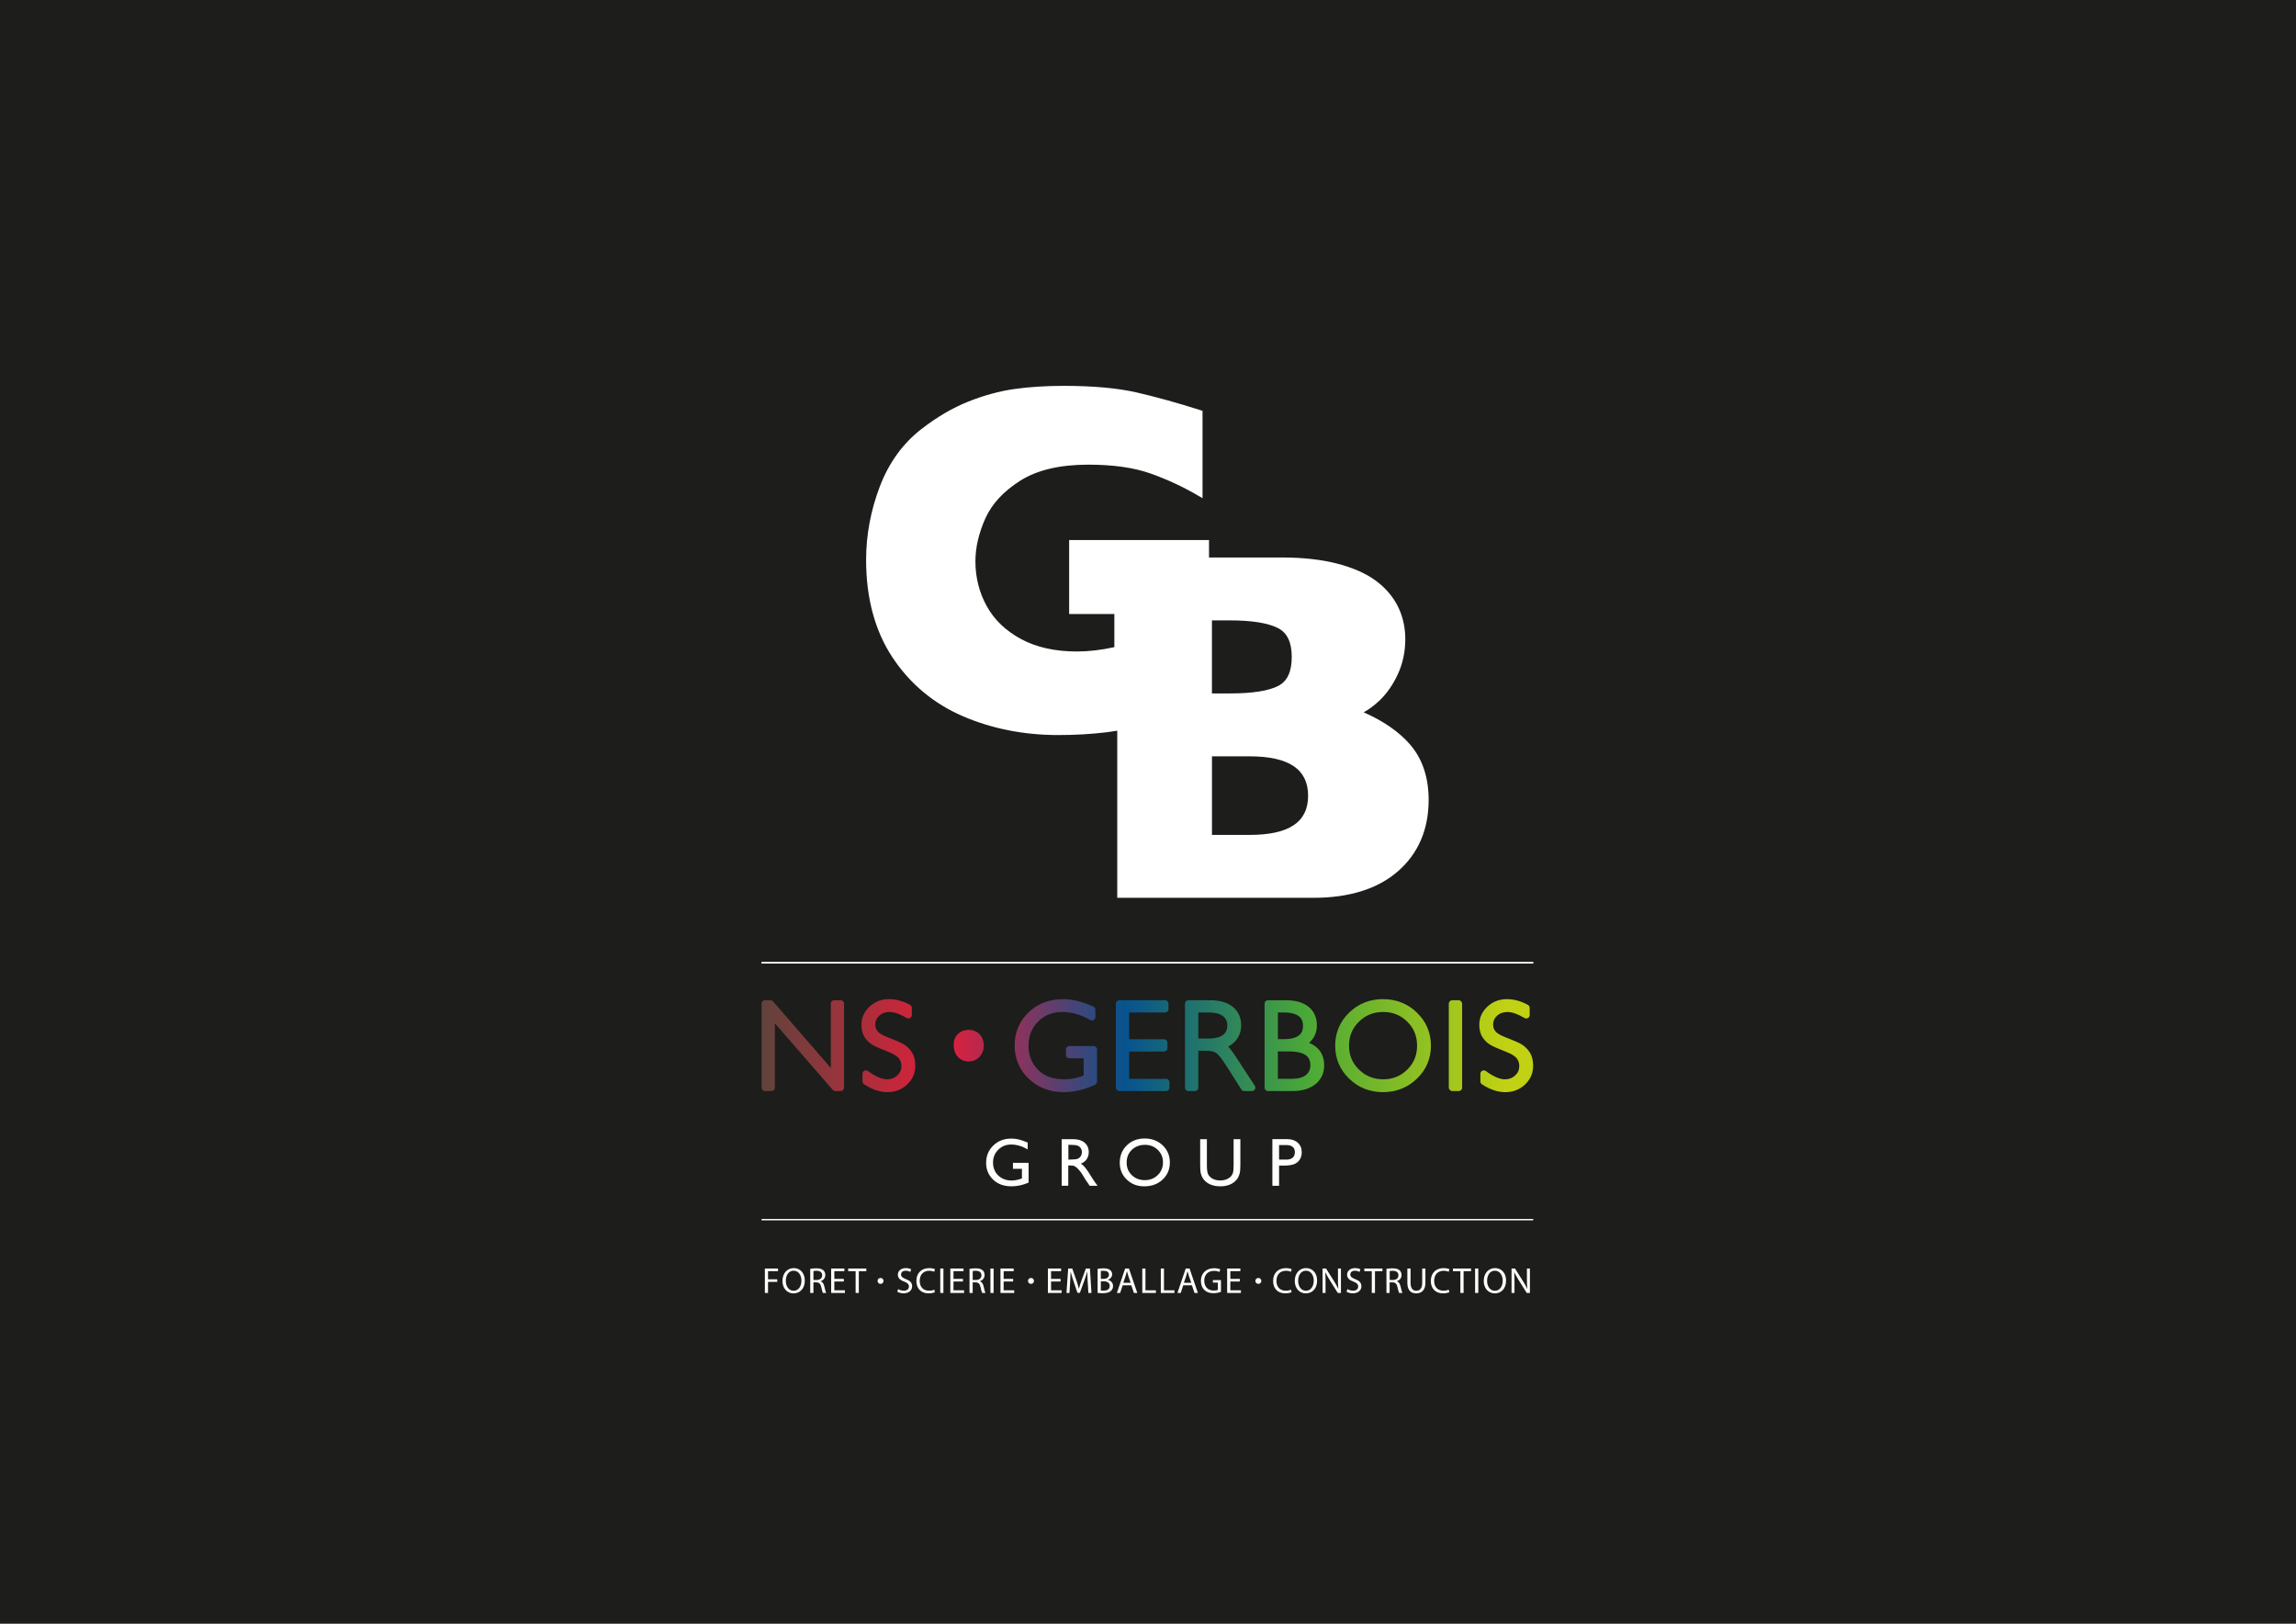 <?xml version="1.0" encoding="UTF-8"?>
<svg id="Calque_1" xmlns="http://www.w3.org/2000/svg" xmlns:xlink="http://www.w3.org/1999/xlink" version="1.1" viewBox="0 0 841.89 595.28">
  <!-- Generator: Adobe Illustrator 29.1.0, SVG Export Plug-In . SVG Version: 2.1.0 Build 142)  -->
  <defs>
    <style>
      .st0, .st1 {
        fill: none;
      }

      .st2 {
        fill: #1d1d1b;
      }

      .st3 {
        fill: url(#Dégradé_sans_nom_101);
      }

      .st4 {
        fill: url(#Dégradé_sans_nom_102);
      }

      .st5 {
        fill: url(#Dégradé_sans_nom_108);
      }

      .st6 {
        fill: url(#Dégradé_sans_nom_104);
      }

      .st7 {
        fill: url(#Dégradé_sans_nom_107);
      }

      .st8 {
        fill: url(#Dégradé_sans_nom_106);
      }

      .st9 {
        fill: url(#Dégradé_sans_nom_103);
      }

      .st10 {
        fill: url(#Dégradé_sans_nom_109);
      }

      .st11 {
        fill: url(#Dégradé_sans_nom_105);
      }

      .st12 {
        clip-path: url(#clippath-1);
      }

      .st13 {
        clip-path: url(#clippath-3);
      }

      .st14 {
        clip-path: url(#clippath-4);
      }

      .st15 {
        clip-path: url(#clippath-2);
      }

      .st16 {
        clip-path: url(#clippath-7);
      }

      .st17 {
        clip-path: url(#clippath-6);
      }

      .st18 {
        clip-path: url(#clippath-9);
      }

      .st19 {
        clip-path: url(#clippath-8);
      }

      .st20 {
        clip-path: url(#clippath-5);
      }

      .st1 {
        stroke: #fff;
        stroke-miterlimit: 10;
        stroke-width: .5px;
      }

      .st21 {
        fill: #fff;
      }

      .st22 {
        fill: url(#Dégradé_sans_nom_10);
      }

      .st23 {
        clip-path: url(#clippath);
      }
    </style>
    <clipPath id="clippath">
      <path class="st0" d="M349.68,382.86c-.02,1.98.56,3.63,1.69,4.77.98.99,2.3,1.52,3.82,1.52h.17c3.01-.08,5.32-2.5,5.38-5.62.06-3.44-2.15-5.89-5.37-5.97h-.16c-3.17,0-5.49,2.23-5.52,5.3"/>
    </clipPath>
    <linearGradient id="Dégradé_sans_nom_10" data-name="Dégradé sans nom 10" x1="124.58" y1="720.28" x2="125.83" y2="720.28" gradientTransform="translate(-27427.68 160542.35) scale(222.36 -222.36)" gradientUnits="userSpaceOnUse">
      <stop offset="0" stop-color="#55463c"/>
      <stop offset=".26" stop-color="#e51e3b"/>
      <stop offset=".5" stop-color="#07538e"/>
      <stop offset=".74" stop-color="#4ba937"/>
      <stop offset="1" stop-color="#c1d113"/>
    </linearGradient>
    <clipPath id="clippath-1">
      <path class="st0" d="M305.88,366.7c-.69,0-1.25.56-1.25,1.25v23.57l-21.16-24.39c-.24-.28-.58-.43-.95-.43h-2.02c-.69,0-1.25.56-1.25,1.25v30.8c0,.69.56,1.25,1.25,1.25h2.38c.69,0,1.25-.56,1.25-1.25v-23.57l21.22,24.39c.24.27.58.43.94.43h1.96c.69,0,1.25-.56,1.25-1.25v-30.8c0-.69-.56-1.25-1.25-1.25h-2.38Z"/>
    </clipPath>
    <linearGradient id="Dégradé_sans_nom_101" data-name="Dégradé sans nom 10" x1="124.58" y1="720.28" x2="125.83" y2="720.28" gradientTransform="translate(-27427.68 160542.35) scale(222.36 -222.36)" xlink:href="#Dégradé_sans_nom_10"/>
    <clipPath id="clippath-2">
      <path class="st0" d="M318.87,369.02c-2,1.83-3.01,4.09-3.01,6.71,0,1.88.44,3.47,1.29,4.71.82,1.19,1.84,2.13,3.03,2.78,1.08.59,2.8,1.33,5.25,2.28,2.67,1.03,3.75,1.94,4.18,2.52.62.84.92,1.75.92,2.79,0,1.37-.49,2.5-1.49,3.44-1.03.97-2.26,1.44-3.76,1.44-1.91,0-4.27-1.02-7.02-3.04-.38-.28-.89-.32-1.31-.11-.42.21-.69.64-.69,1.12v2.8c0,.42.21.81.56,1.04,2.9,1.92,5.79,2.9,8.59,2.9s5.24-.94,7.21-2.79c1.99-1.87,3-4.19,3-6.91,0-2.02-.45-3.72-1.34-5.04-.86-1.28-1.93-2.27-3.17-2.96-1.14-.62-2.86-1.37-5.27-2.28-2.62-.99-3.65-1.82-4.06-2.35-.57-.74-.84-1.54-.84-2.45,0-1.3.47-2.37,1.45-3.25,1.01-.92,2.26-1.36,3.8-1.36,1.69,0,3.8.74,6.27,2.19.39.23.87.23,1.26,0,.39-.22.63-.64.63-1.09v-2.62c0-.46-.25-.88-.65-1.1-2.53-1.39-5.13-2.1-7.73-2.1-2.75,0-5.15.92-7.11,2.72"/>
    </clipPath>
    <linearGradient id="Dégradé_sans_nom_102" data-name="Dégradé sans nom 10" x1="124.58" y1="720.28" x2="125.83" y2="720.28" xlink:href="#Dégradé_sans_nom_10"/>
    <clipPath id="clippath-3">
      <path class="st0" d="M377.16,371.13c-3.38,3.22-5.1,7.31-5.1,12.14s1.74,8.98,5.19,12.24c3.42,3.24,7.74,4.88,12.82,4.88,3.83,0,7.7-.92,11.48-2.72.44-.21.71-.65.71-1.13v-11.79c0-.69-.56-1.25-1.25-1.25h-8.91c-.69,0-1.25.56-1.25,1.25v1.99c0,.69.56,1.25,1.25,1.25h5.25v6.27c-2.11.95-4.52,1.43-7.19,1.43-4.08,0-7.2-1.14-9.54-3.5-2.34-2.36-3.47-5.25-3.47-8.83s1.15-6.47,3.51-8.84c2.36-2.36,5.26-3.51,8.84-3.51,3.39,0,6.86.99,10.29,2.94.39.22.86.22,1.25,0,.39-.22.62-.64.62-1.08v-2.69c0-.49-.28-.93-.73-1.14-3.96-1.82-7.69-2.74-11.08-2.74-5.06,0-9.33,1.63-12.69,4.83"/>
    </clipPath>
    <linearGradient id="Dégradé_sans_nom_103" data-name="Dégradé sans nom 10" x1="124.58" y1="720.28" x2="125.83" y2="720.28" xlink:href="#Dégradé_sans_nom_10"/>
    <clipPath id="clippath-4">
      <path class="st0" d="M410.41,366.7c-.69,0-1.25.56-1.25,1.25v30.8c0,.69.56,1.25,1.25,1.25h17.15c.69,0,1.25-.56,1.25-1.25v-1.98c0-.69-.56-1.25-1.25-1.25h-13.52v-10h12.79c.69,0,1.25-.56,1.25-1.25v-2.01c0-.69-.56-1.25-1.25-1.25h-12.79v-9.82h13.17c.69,0,1.25-.56,1.25-1.25v-1.99c0-.69-.56-1.25-1.25-1.25h-16.8Z"/>
    </clipPath>
    <linearGradient id="Dégradé_sans_nom_104" data-name="Dégradé sans nom 10" x1="124.58" y1="720.28" x2="125.83" y2="720.28" gradientTransform="translate(-27427.68 160542.35) scale(222.36 -222.36)" xlink:href="#Dégradé_sans_nom_10"/>
    <clipPath id="clippath-5">
      <path class="st0" d="M439.39,371.19h3.77c2.32,0,4.09.45,5.26,1.33,1.07.81,1.6,1.94,1.6,3.43s-.51,2.66-1.57,3.47c-1.14.88-2.9,1.32-5.2,1.32h-3.86v-9.55ZM435.76,366.7c-.69,0-1.25.56-1.25,1.25v30.8c0,.69.56,1.25,1.25,1.25h2.38c.69,0,1.25-.56,1.25-1.25v-13.52h2.91c1.65,0,2.89.28,3.67.82.59.41,1.74,1.6,3.85,4.93l5.36,8.44c.23.36.63.58,1.06.58h2.82c.46,0,.88-.25,1.1-.66.22-.4.2-.9-.05-1.28l-6.97-10.65c-1.05-1.62-1.97-2.84-2.79-3.71,3.88-2.13,4.76-5.33,4.76-7.8,0-2.82-1.04-5.1-3.08-6.78-1.97-1.61-4.79-2.43-8.38-2.43h-7.89Z"/>
    </clipPath>
    <linearGradient id="Dégradé_sans_nom_105" data-name="Dégradé sans nom 10" x1="124.58" y1="720.28" x2="125.83" y2="720.28" gradientTransform="translate(-27427.68 160542.35) scale(222.36 -222.36)" xlink:href="#Dégradé_sans_nom_10"/>
    <clipPath id="clippath-6">
      <path class="st0" d="M468.57,385.47h4.08c7.02,0,7.83,2.88,7.83,5.05,0,1.52-.52,2.69-1.6,3.58-1.13.94-2.88,1.41-5.2,1.41h-5.12v-10.04ZM468.57,371.19h1.97c6.49,0,7.24,2.8,7.24,4.9s-.74,4.88-7.15,4.88h-2.06v-9.78ZM464.94,366.7c-.69,0-1.25.56-1.25,1.25v30.8c0,.69.56,1.25,1.25,1.25h9.02c3.45,0,6.25-.84,8.33-2.49,2.17-1.72,3.26-4.06,3.26-6.94s-1.03-6.38-5.54-8.24c1.9-1.69,2.86-3.84,2.86-6.42,0-2.87-1.03-5.16-3.06-6.81-1.96-1.59-4.8-2.4-8.44-2.4h-6.42Z"/>
    </clipPath>
    <linearGradient id="Dégradé_sans_nom_106" data-name="Dégradé sans nom 10" x1="124.58" y1="720.28" x2="125.83" y2="720.28" gradientTransform="translate(-27427.68 160542.35) scale(222.36 -222.36)" xlink:href="#Dégradé_sans_nom_10"/>
    <clipPath id="clippath-7">
      <path class="st0" d="M498.29,392.11c-2.44-2.4-3.63-5.26-3.63-8.75s1.19-6.38,3.63-8.78c2.44-2.4,5.36-3.57,8.9-3.57s6.41,1.17,8.83,3.57c2.41,2.4,3.59,5.27,3.59,8.78s-1.17,6.36-3.59,8.76c-2.42,2.4-5.31,3.57-8.83,3.57s-6.46-1.17-8.9-3.58M494.69,371.25c-3.39,3.29-5.11,7.37-5.11,12.11s1.72,8.79,5.11,12.09c3.38,3.28,7.56,4.95,12.41,4.95s9.06-1.66,12.46-4.95c3.41-3.29,5.13-7.36,5.13-12.09s-1.73-8.82-5.13-12.11c-3.39-3.28-7.59-4.95-12.46-4.95s-9.04,1.67-12.41,4.95"/>
    </clipPath>
    <linearGradient id="Dégradé_sans_nom_107" data-name="Dégradé sans nom 10" x1="124.58" y1="720.28" x2="125.83" y2="720.28" xlink:href="#Dégradé_sans_nom_10"/>
    <clipPath id="clippath-8">
      <rect class="st0" x="531.24" y="366.7" width="4.89" height="33.31" rx="1.25" ry="1.25"/>
    </clipPath>
    <linearGradient id="Dégradé_sans_nom_108" data-name="Dégradé sans nom 10" x1="124.58" y1="720.28" x2="125.83" y2="720.28" gradientTransform="translate(-27427.68 160542.35) scale(222.36 -222.36)" xlink:href="#Dégradé_sans_nom_10"/>
    <clipPath id="clippath-9">
      <path class="st0" d="M545.43,369.02c-2,1.83-3.01,4.09-3.01,6.71,0,1.88.43,3.47,1.29,4.71.82,1.19,1.84,2.13,3.03,2.78,1.08.59,2.8,1.33,5.25,2.28,2.67,1.02,3.75,1.94,4.18,2.53.62.84.92,1.75.92,2.79,0,1.37-.49,2.5-1.49,3.44-1.03.97-2.26,1.44-3.76,1.44-1.91,0-4.27-1.02-7.02-3.04-.38-.28-.89-.32-1.31-.11-.42.21-.69.64-.69,1.12v2.8c0,.42.21.81.56,1.04,2.9,1.92,5.79,2.9,8.59,2.9s5.24-.94,7.21-2.79c1.99-1.87,2.99-4.2,2.99-6.91,0-2.02-.45-3.72-1.34-5.04-.86-1.28-1.93-2.27-3.17-2.96-1.14-.62-2.86-1.37-5.27-2.28-2.62-.99-3.65-1.82-4.06-2.35-.57-.73-.84-1.54-.84-2.45,0-1.3.47-2.37,1.45-3.25,1.01-.92,2.26-1.36,3.8-1.36,1.69,0,3.8.74,6.27,2.19.39.23.87.23,1.26,0,.39-.22.63-.64.63-1.09v-2.62c0-.46-.25-.88-.65-1.1-2.53-1.39-5.13-2.1-7.72-2.1-2.76,0-5.15.92-7.11,2.72"/>
    </clipPath>
    <linearGradient id="Dégradé_sans_nom_109" data-name="Dégradé sans nom 10" y1="720.28" x2="125.83" y2="720.28" xlink:href="#Dégradé_sans_nom_10"/>
  </defs>
  <rect class="st2" x="-.45" y="-2.14" width="842.34" height="600.09"/>
  <g>
    <path class="st21" d="M516.97,272.87c-4.02-4.61-9.71-8.55-16.94-11.72,1.9-1.05,3.79-2.45,5.65-4.18,2.72-2.54,5.03-5.82,6.85-9.74,1.83-3.94,2.76-8.29,2.76-12.92,0-4.29-.9-8.3-2.69-11.93-1.79-3.63-4.53-6.83-8.14-9.5-3.58-2.64-8.34-4.74-14.15-6.25-5.75-1.49-12.58-2.25-20.29-2.25h-26.7v-6.38h-51.29v27.12h16.58v12.13c-4.82,1.06-9.44,1.6-13.74,1.6-7.98,0-14.88-1.54-20.49-4.57-5.58-3.02-9.81-7.06-12.55-12.03-2.76-4.99-4.17-10.53-4.17-16.46,0-5.03,1.22-10.32,3.64-15.72,2.38-5.33,6.71-10,12.85-13.87,6.15-3.88,14.51-5.85,24.87-5.85,9.05,0,16.68,1.07,22.69,3.19,6.07,2.14,11.9,4.83,17.34,8.01l1.89,1.1v-32.03l-.87-.28c-8.35-2.65-16.12-4.81-23.12-6.42-7.06-1.63-16.12-2.46-26.92-2.46-6.56,0-12.64.39-18.08,1.16-5.48.77-11.17,2.33-16.92,4.62-5.76,2.3-11.51,5.67-17.11,10.01-6.86,5.29-12.03,12.44-15.36,21.23-3.3,8.72-4.98,17.73-4.98,26.77,0,14.06,3.26,26.11,9.69,35.8,6.43,9.69,15.12,16.93,25.82,21.54,10.63,4.57,22.38,6.89,34.9,6.89,6.19,0,12.17-.34,17.75-1.02,1-.12,2.01-.28,3.02-.44l.91-.14v61.27h71.91c13.19,0,23.63-3.28,31.04-9.75,7.45-6.51,11.23-15.32,11.23-26.17,0-8.27-2.32-15.12-6.88-20.36ZM444.4,227.44h6.51c8,0,13.92.94,17.61,2.78,3.45,1.73,5.13,5.2,5.13,10.61s-1.61,8.9-4.93,10.62c-3.54,1.84-9.47,2.77-17.64,2.77h-6.69v-26.78ZM458.14,306.09h-13.74v-28.81h13.74c14.47,0,21.51,4.73,21.51,14.45s-7.03,14.36-21.51,14.36Z"/>
    <g>
      <g>
        <g class="st23">
          <rect class="st22" x="349.65" y="377.55" width="11.14" height="11.59"/>
        </g>
        <g class="st12">
          <rect class="st3" x="279.25" y="366.7" width="30.26" height="33.31"/>
        </g>
        <g class="st15">
          <rect class="st4" x="315.86" y="366.3" width="19.77" height="34.1"/>
        </g>
        <g class="st13">
          <rect class="st9" x="372.07" y="366.3" width="30.2" height="34.1"/>
        </g>
        <g class="st14">
          <rect class="st6" x="409.16" y="366.7" width="19.66" height="33.31"/>
        </g>
        <g class="st20">
          <rect class="st11" x="434.5" y="366.7" width="25.88" height="33.31"/>
        </g>
        <g class="st17">
          <rect class="st8" x="463.68" y="366.7" width="21.86" height="33.31"/>
        </g>
        <g class="st16">
          <rect class="st7" x="489.58" y="366.3" width="35.11" height="34.1"/>
        </g>
        <g class="st19">
          <rect class="st5" x="531.24" y="366.7" width="4.89" height="33.31"/>
        </g>
        <g class="st18">
          <rect class="st10" x="542.42" y="366.3" width="19.77" height="34.1"/>
        </g>
        <g>
          <path class="st21" d="M371.43,426.31h5.74v7.24c-2.1.92-4.19,1.37-6.26,1.37-2.83,0-5.09-.82-6.78-2.47-1.69-1.65-2.54-3.69-2.54-6.11,0-2.55.88-4.67,2.63-6.37,1.75-1.7,3.95-2.54,6.59-2.54.96,0,1.88.1,2.74.31s1.96.59,3.28,1.14v2.49c-2.04-1.18-4.06-1.77-6.07-1.77-1.87,0-3.44.64-4.72,1.91-1.28,1.27-1.92,2.83-1.92,4.68,0,1.94.64,3.53,1.92,4.76s2.93,1.85,4.94,1.85c.98,0,2.15-.22,3.51-.67l.23-.07v-3.56h-3.29v-2.18Z"/>
          <path class="st21" d="M389.3,434.73v-17.09h4.28c1.73,0,3.1.43,4.12,1.28,1.01.86,1.52,2.01,1.52,3.48,0,.99-.25,1.85-.75,2.58-.5.73-1.21,1.27-2.14,1.63.55.36,1.08.85,1.6,1.47.52.62,1.26,1.7,2.2,3.24.59.97,1.07,1.7,1.43,2.19l.9,1.22h-2.91l-.75-1.13s-.07-.11-.15-.21l-.48-.67-.76-1.25-.82-1.33c-.51-.7-.97-1.26-1.39-1.68s-.8-.71-1.14-.9c-.34-.19-.91-.28-1.71-.28h-.64v7.44h-2.45ZM392.48,419.72h-.73v5.39h.93c1.24,0,2.09-.11,2.55-.32.46-.21.82-.53,1.08-.96.26-.43.39-.92.39-1.46s-.14-1.02-.43-1.46c-.29-.44-.69-.74-1.2-.92s-1.38-.27-2.57-.27Z"/>
          <path class="st21" d="M419.73,417.39c2.64,0,4.84.84,6.6,2.51,1.76,1.67,2.63,3.77,2.63,6.29s-.89,4.61-2.66,6.26c-1.77,1.65-4.01,2.47-6.7,2.47s-4.72-.82-6.44-2.47c-1.71-1.65-2.57-3.72-2.57-6.21s.86-4.66,2.59-6.34c1.73-1.67,3.91-2.51,6.55-2.51ZM419.83,419.72c-1.96,0-3.56.61-4.82,1.83s-1.89,2.78-1.89,4.68.63,3.38,1.9,4.6c1.26,1.22,2.84,1.83,4.74,1.83s3.5-.62,4.77-1.87c1.28-1.25,1.91-2.8,1.91-4.66s-.64-3.33-1.91-4.57c-1.27-1.24-2.84-1.85-4.7-1.85Z"/>
          <path class="st21" d="M452.35,417.64h2.46v9.7c0,1.32-.1,2.31-.29,2.97-.19.67-.43,1.23-.71,1.67-.28.44-.63.84-1.04,1.19-1.35,1.17-3.12,1.75-5.31,1.75s-4.01-.58-5.36-1.74c-.41-.36-.75-.76-1.04-1.2-.28-.44-.51-.99-.7-1.63-.19-.65-.28-1.66-.28-3.03v-9.68h2.46v9.7c0,1.61.18,2.72.55,3.35.37.63.93,1.13,1.68,1.51.75.38,1.64.57,2.66.57,1.45,0,2.63-.38,3.55-1.14.48-.41.82-.89,1.04-1.44.21-.56.32-1.5.32-2.85v-9.7Z"/>
          <path class="st21" d="M466.55,434.73v-17.11h5.42c1.63,0,2.93.44,3.9,1.32.97.88,1.45,2.06,1.45,3.55,0,.99-.25,1.88-.74,2.64s-1.18,1.32-2.04,1.67c-.86.34-2.1.52-3.72.52h-1.81v7.41h-2.46ZM471.54,419.79h-2.53v5.34h2.68c1,0,1.76-.23,2.3-.7.54-.47.81-1.14.81-2.01,0-1.75-1.08-2.63-3.25-2.63Z"/>
        </g>
      </g>
      <line class="st1" x1="279.25" y1="352.97" x2="562.19" y2="352.97"/>
    </g>
    <line class="st1" x1="279.25" y1="352.97" x2="562.19" y2="352.97"/>
    <line class="st1" x1="279.25" y1="447.14" x2="562.19" y2="447.14"/>
    <g>
      <path class="st21" d="M280.46,465.06h4.83v.97h-3.67v2.98h3.39v.95h-3.39v4.06h-1.16v-8.96Z"/>
      <path class="st21" d="M295.1,469.45c0,3.09-1.87,4.72-4.16,4.72s-4.03-1.83-4.03-4.55c0-2.85,1.77-4.71,4.16-4.71s4.03,1.87,4.03,4.53ZM288.14,469.59c0,1.91,1.04,3.63,2.86,3.63s2.87-1.69,2.87-3.72c0-1.78-.93-3.64-2.86-3.64s-2.87,1.77-2.87,3.74Z"/>
      <path class="st21" d="M297.11,465.18c.59-.12,1.42-.19,2.22-.19,1.24,0,2.03.23,2.59.73.45.4.7,1.01.7,1.7,0,1.18-.74,1.96-1.69,2.29v.04c.69.24,1.1.88,1.32,1.81.29,1.25.51,2.11.69,2.46h-1.2c-.15-.25-.35-1.02-.6-2.14-.27-1.24-.74-1.7-1.79-1.74h-1.09v3.88h-1.16v-8.84ZM298.27,469.26h1.18c1.24,0,2.02-.68,2.02-1.7,0-1.16-.84-1.66-2.06-1.67-.56,0-.96.05-1.14.1v3.27Z"/>
      <path class="st21" d="M309.41,469.82h-3.48v3.23h3.88v.97h-5.04v-8.96h4.84v.97h-3.68v2.83h3.48v.95Z"/>
      <path class="st21" d="M313.74,466.04h-2.72v-.98h6.63v.98h-2.74v7.98h-1.17v-7.98Z"/>
      <path class="st21" d="M329.33,472.61c.52.32,1.28.58,2.07.58,1.18,0,1.88-.62,1.88-1.53,0-.83-.48-1.32-1.69-1.78-1.46-.52-2.37-1.28-2.37-2.54,0-1.4,1.16-2.43,2.9-2.43.92,0,1.58.21,1.98.44l-.32.95c-.29-.16-.89-.43-1.7-.43-1.22,0-1.69.73-1.69,1.34,0,.84.55,1.25,1.78,1.73,1.52.58,2.29,1.32,2.29,2.63s-1.02,2.58-3.14,2.58c-.86,0-1.81-.25-2.29-.57l.29-.97Z"/>
      <path class="st21" d="M342.82,473.73c-.43.21-1.28.43-2.37.43-2.53,0-4.43-1.59-4.43-4.53s1.9-4.71,4.68-4.71c1.12,0,1.82.24,2.13.4l-.28.94c-.44-.21-1.06-.37-1.81-.37-2.1,0-3.5,1.34-3.5,3.7,0,2.19,1.26,3.6,3.44,3.6.7,0,1.42-.15,1.89-.37l.24.92Z"/>
      <path class="st21" d="M345.93,465.06v8.96h-1.16v-8.96h1.16Z"/>
      <path class="st21" d="M353.1,469.82h-3.48v3.23h3.88v.97h-5.04v-8.96h4.84v.97h-3.68v2.83h3.48v.95Z"/>
      <path class="st21" d="M355.51,465.18c.59-.12,1.42-.19,2.22-.19,1.24,0,2.03.23,2.59.73.45.4.7,1.01.7,1.7,0,1.18-.74,1.96-1.69,2.29v.04c.69.24,1.1.88,1.32,1.81.29,1.25.51,2.11.69,2.46h-1.2c-.15-.25-.35-1.02-.6-2.14-.27-1.24-.74-1.7-1.79-1.74h-1.09v3.88h-1.16v-8.84ZM356.67,469.26h1.18c1.24,0,2.02-.68,2.02-1.7,0-1.16-.84-1.66-2.06-1.67-.56,0-.96.05-1.14.1v3.27Z"/>
      <path class="st21" d="M364.33,465.06v8.96h-1.16v-8.96h1.16Z"/>
      <path class="st21" d="M371.49,469.82h-3.48v3.23h3.88v.97h-5.04v-8.96h4.84v.97h-3.68v2.83h3.48v.95Z"/>
      <path class="st21" d="M388.88,469.82h-3.48v3.23h3.88v.97h-5.04v-8.96h4.84v.97h-3.68v2.83h3.48v.95Z"/>
      <path class="st21" d="M398.84,470.09c-.07-1.25-.15-2.75-.13-3.87h-.04c-.31,1.05-.68,2.17-1.13,3.4l-1.58,4.35h-.88l-1.45-4.27c-.43-1.26-.78-2.42-1.04-3.48h-.03c-.03,1.12-.09,2.62-.17,3.96l-.24,3.84h-1.1l.63-8.96h1.48l1.53,4.33c.37,1.1.68,2.09.9,3.02h.04c.23-.91.55-1.89.95-3.02l1.59-4.33h1.48l.56,8.96h-1.13l-.23-3.94Z"/>
      <path class="st21" d="M402.49,465.18c.51-.11,1.3-.19,2.11-.19,1.16,0,1.9.2,2.46.65.46.34.74.88.74,1.58,0,.86-.57,1.62-1.52,1.97v.03c.85.21,1.85.92,1.85,2.25,0,.77-.31,1.36-.76,1.8-.63.57-1.64.84-3.1.84-.8,0-1.41-.06-1.8-.11v-8.81ZM403.65,468.85h1.05c1.22,0,1.94-.64,1.94-1.5,0-1.05-.8-1.46-1.97-1.46-.53,0-.84.04-1.02.08v2.89ZM403.65,473.14c.23.04.56.05.97.05,1.2,0,2.3-.44,2.3-1.74,0-1.22-1.05-1.73-2.31-1.73h-.96v3.42Z"/>
      <path class="st21" d="M411.66,471.2l-.93,2.82h-1.2l3.04-8.96h1.39l3.06,8.96h-1.24l-.96-2.82h-3.18ZM414.59,470.3l-.88-2.58c-.2-.59-.33-1.12-.47-1.64h-.03c-.13.53-.28,1.08-.45,1.62l-.88,2.59h2.7Z"/>
      <path class="st21" d="M418.85,465.06h1.16v7.99h3.83v.97h-4.99v-8.96Z"/>
      <path class="st21" d="M425.64,465.06h1.16v7.99h3.83v.97h-4.99v-8.96Z"/>
      <path class="st21" d="M433.87,471.2l-.93,2.82h-1.2l3.04-8.96h1.4l3.06,8.96h-1.24l-.95-2.82h-3.18ZM436.81,470.3l-.88-2.58c-.2-.59-.33-1.12-.47-1.64h-.03c-.13.53-.28,1.08-.45,1.62l-.88,2.59h2.7Z"/>
      <path class="st21" d="M447.69,473.62c-.52.19-1.54.49-2.75.49-1.36,0-2.47-.35-3.35-1.19-.77-.74-1.25-1.94-1.25-3.34.01-2.67,1.85-4.63,4.86-4.63,1.04,0,1.85.23,2.23.41l-.28.95c-.48-.21-1.08-.39-1.98-.39-2.18,0-3.6,1.36-3.6,3.6s1.37,3.62,3.46,3.62c.76,0,1.28-.11,1.54-.24v-2.67h-1.82v-.93h2.95v4.31Z"/>
      <path class="st21" d="M454.61,469.82h-3.48v3.23h3.88v.97h-5.04v-8.96h4.84v.97h-3.68v2.83h3.48v.95Z"/>
      <path class="st21" d="M473.61,473.73c-.43.21-1.28.43-2.36.43-2.53,0-4.43-1.59-4.43-4.53s1.9-4.71,4.68-4.71c1.12,0,1.82.24,2.13.4l-.28.94c-.44-.21-1.06-.37-1.81-.37-2.1,0-3.5,1.34-3.5,3.7,0,2.19,1.26,3.6,3.44,3.6.7,0,1.42-.15,1.89-.37l.24.92Z"/>
      <path class="st21" d="M482.95,469.45c0,3.09-1.87,4.72-4.16,4.72s-4.03-1.83-4.03-4.55c0-2.85,1.77-4.71,4.16-4.71s4.03,1.87,4.03,4.53ZM476,469.59c0,1.91,1.04,3.63,2.86,3.63s2.87-1.69,2.87-3.72c0-1.78-.93-3.64-2.86-3.64s-2.87,1.77-2.87,3.74Z"/>
      <path class="st21" d="M484.96,474.02v-8.96h1.26l2.87,4.53c.67,1.05,1.19,1.99,1.61,2.91h.03c-.11-1.21-.13-2.3-.13-3.7v-3.75h1.09v8.96h-1.17l-2.85-4.55c-.62-1-1.22-2.02-1.68-2.99h-.04c.07,1.14.09,2.22.09,3.71v3.83h-1.09Z"/>
      <path class="st21" d="M494.06,472.61c.52.32,1.28.58,2.08.58,1.18,0,1.87-.62,1.87-1.53,0-.83-.48-1.32-1.69-1.78-1.46-.52-2.37-1.28-2.37-2.54,0-1.4,1.16-2.43,2.9-2.43.92,0,1.58.21,1.98.44l-.32.95c-.29-.16-.89-.43-1.7-.43-1.22,0-1.69.73-1.69,1.34,0,.84.55,1.25,1.78,1.73,1.52.58,2.29,1.32,2.29,2.63s-1.02,2.58-3.14,2.58c-.86,0-1.81-.25-2.29-.57l.29-.97Z"/>
      <path class="st21" d="M502.99,466.04h-2.72v-.98h6.64v.98h-2.74v7.98h-1.17v-7.98Z"/>
      <path class="st21" d="M508.4,465.18c.58-.12,1.42-.19,2.22-.19,1.24,0,2.03.23,2.59.73.45.4.7,1.01.7,1.7,0,1.18-.74,1.96-1.69,2.29v.04c.69.24,1.1.88,1.32,1.81.29,1.25.51,2.11.69,2.46h-1.2c-.15-.25-.35-1.02-.6-2.14-.27-1.24-.75-1.7-1.8-1.74h-1.09v3.88h-1.16v-8.84ZM509.56,469.26h1.19c1.23,0,2.02-.68,2.02-1.7,0-1.16-.84-1.66-2.06-1.67-.56,0-.95.05-1.14.1v3.27Z"/>
      <path class="st21" d="M517.22,465.06v5.3c0,2.01.89,2.86,2.09,2.86,1.33,0,2.18-.88,2.18-2.86v-5.3h1.17v5.23c0,2.75-1.45,3.88-3.39,3.88-1.83,0-3.22-1.05-3.22-3.83v-5.28h1.17Z"/>
      <path class="st21" d="M531.44,473.73c-.43.21-1.28.43-2.36.43-2.53,0-4.43-1.59-4.43-4.53s1.9-4.71,4.68-4.71c1.12,0,1.82.24,2.13.4l-.28.94c-.44-.21-1.06-.37-1.81-.37-2.1,0-3.5,1.34-3.5,3.7,0,2.19,1.26,3.6,3.44,3.6.7,0,1.42-.15,1.89-.37l.24.92Z"/>
      <path class="st21" d="M535.48,466.04h-2.72v-.98h6.64v.98h-2.74v7.98h-1.17v-7.98Z"/>
      <path class="st21" d="M542.05,465.06v8.96h-1.16v-8.96h1.16Z"/>
      <path class="st21" d="M552.24,469.45c0,3.09-1.87,4.72-4.16,4.72s-4.03-1.83-4.03-4.55c0-2.85,1.77-4.71,4.16-4.71s4.03,1.87,4.03,4.53ZM545.28,469.59c0,1.91,1.04,3.63,2.86,3.63s2.87-1.69,2.87-3.72c0-1.78-.93-3.64-2.86-3.64s-2.87,1.77-2.87,3.74Z"/>
      <path class="st21" d="M554.25,474.02v-8.96h1.26l2.87,4.53c.67,1.05,1.19,1.99,1.61,2.91h.03c-.11-1.21-.13-2.3-.13-3.7v-3.75h1.09v8.96h-1.17l-2.85-4.55c-.62-1-1.22-2.02-1.68-2.99h-.04c.07,1.14.09,2.22.09,3.71v3.83h-1.09Z"/>
      <circle class="st21" cx="322.88" cy="469.61" r="1.08"/>
      <circle class="st21" cx="461.41" cy="469.61" r="1.08"/>
      <circle class="st21" cx="378.04" cy="469.61" r="1.08"/>
    </g>
  </g>
</svg>